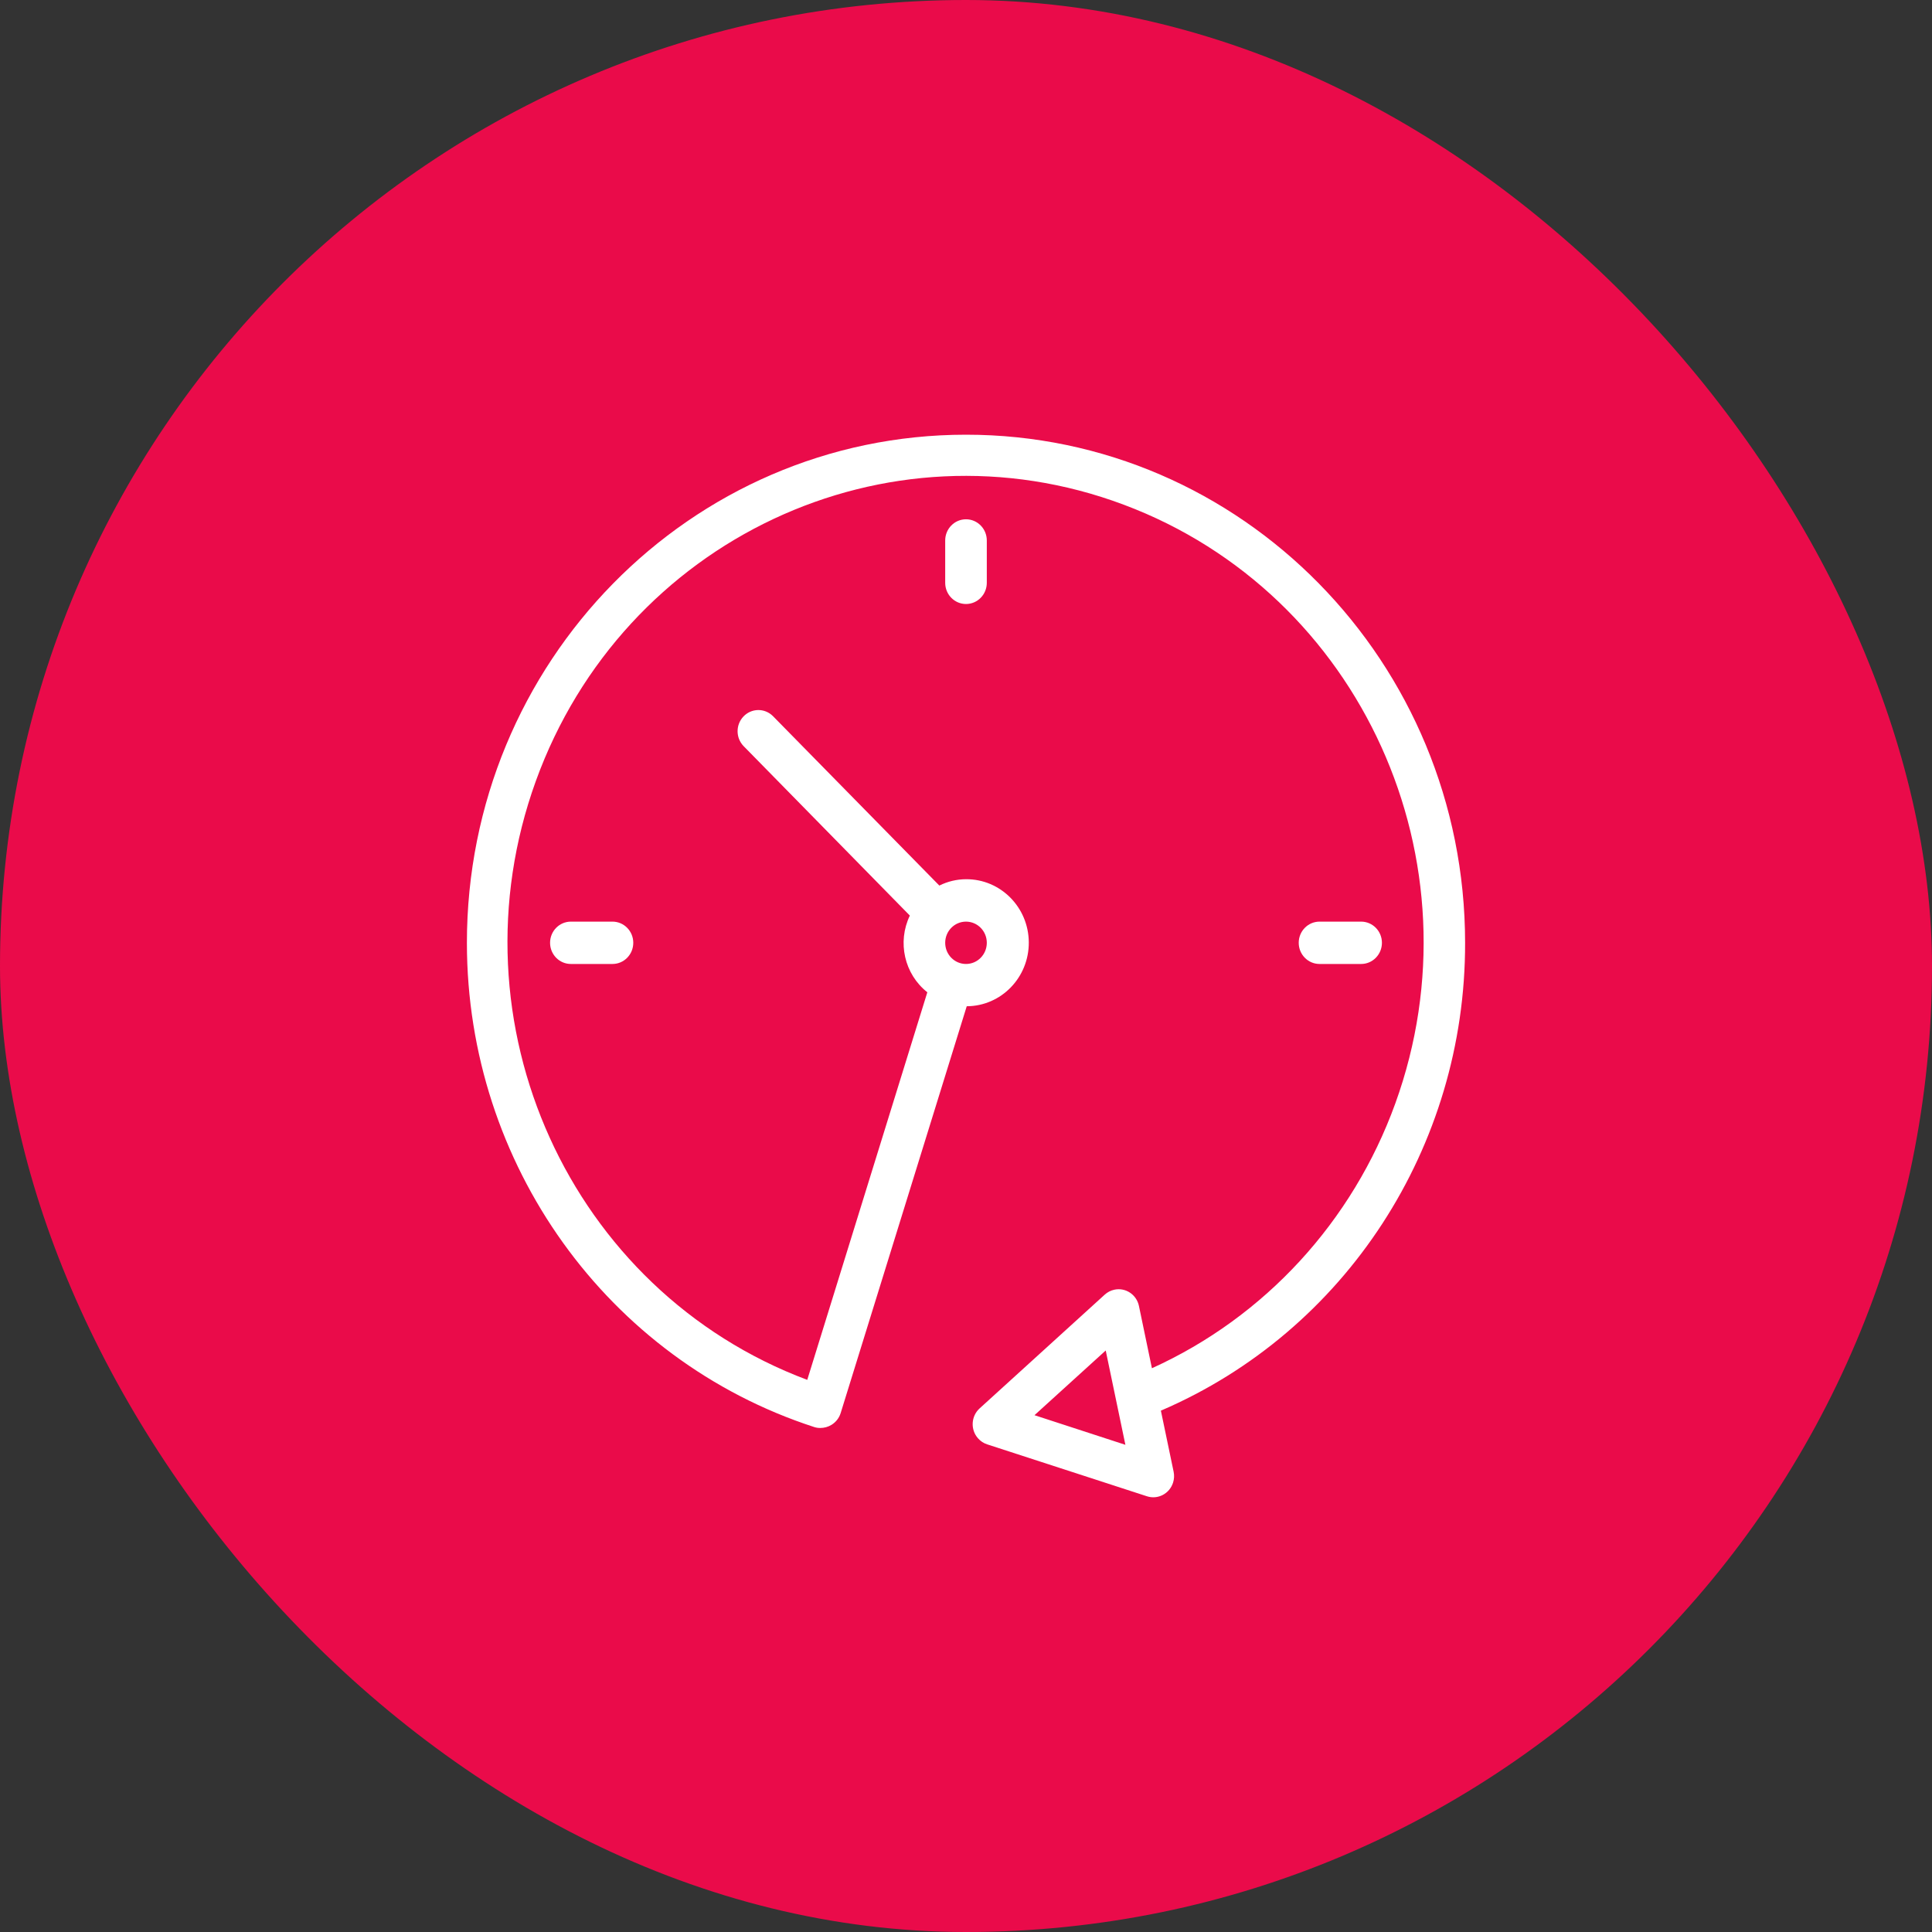<svg fill="none" viewBox="0 0 60 60" height="60" width="60" xmlns="http://www.w3.org/2000/svg"><rect x="0" y="0" width="60" height="60" fill="#333333" stroke="none"/><rect fill="#EA0B4A" rx="30" height="60" width="60"></rect><path fill="white" d="M45.5 29.279C45.498 20.563 38.557 13.498 29.997 13.5C21.436 13.502 14.498 20.57 14.5 29.286C14.502 36.152 18.862 42.23 25.285 44.318C25.347 44.338 25.41 44.348 25.474 44.347C25.597 44.347 25.716 44.314 25.821 44.251C25.958 44.168 26.06 44.038 26.108 43.883L30.023 31.25C31.093 31.245 31.956 30.357 31.95 29.267C31.945 28.178 31.073 27.299 30.003 27.305C29.715 27.306 29.431 27.373 29.172 27.502L24.001 22.236C23.744 21.983 23.335 21.991 23.088 22.252C22.846 22.507 22.846 22.911 23.088 23.166L28.256 28.434C27.86 29.259 28.086 30.254 28.799 30.816L25.07 42.853C17.699 40.089 13.925 31.763 16.64 24.258C19.355 16.753 27.531 12.91 34.902 15.675C42.273 18.439 46.047 26.765 43.332 34.27C42.005 37.937 39.28 40.902 35.774 42.492L35.371 40.559C35.298 40.204 34.955 39.977 34.606 40.053C34.496 40.076 34.394 40.129 34.31 40.205L30.424 43.738C30.157 43.979 30.133 44.395 30.371 44.666C30.448 44.755 30.547 44.82 30.658 44.856L35.619 46.468C35.958 46.579 36.322 46.389 36.431 46.043C36.466 45.934 36.471 45.818 36.448 45.706L36.052 43.809C41.789 41.346 45.513 35.618 45.5 29.279ZM30 28.622C30.357 28.622 30.646 28.916 30.646 29.279C30.646 29.643 30.357 29.937 30 29.937C29.643 29.937 29.354 29.643 29.354 29.279C29.354 28.916 29.643 28.622 30 28.622ZM32.127 43.95L34.339 41.941L34.95 44.87L32.127 43.95Z"></path><path fill="white" d="M29.354 16.785V18.1C29.354 18.463 29.643 18.758 30 18.758C30.357 18.758 30.646 18.463 30.646 18.1V16.785C30.646 16.422 30.357 16.127 30 16.127C29.643 16.127 29.354 16.422 29.354 16.785Z"></path><path fill="white" d="M17.729 28.622C17.372 28.622 17.083 28.916 17.083 29.279C17.083 29.643 17.372 29.937 17.729 29.937H19.021C19.378 29.937 19.667 29.643 19.667 29.279C19.667 28.916 19.378 28.622 19.021 28.622H17.729Z"></path><path fill="white" d="M42.271 29.937C42.628 29.937 42.917 29.643 42.917 29.279C42.917 28.916 42.628 28.622 42.271 28.622H40.979C40.623 28.622 40.333 28.916 40.333 29.279C40.333 29.643 40.623 29.937 40.979 29.937H42.271Z"></path></svg>